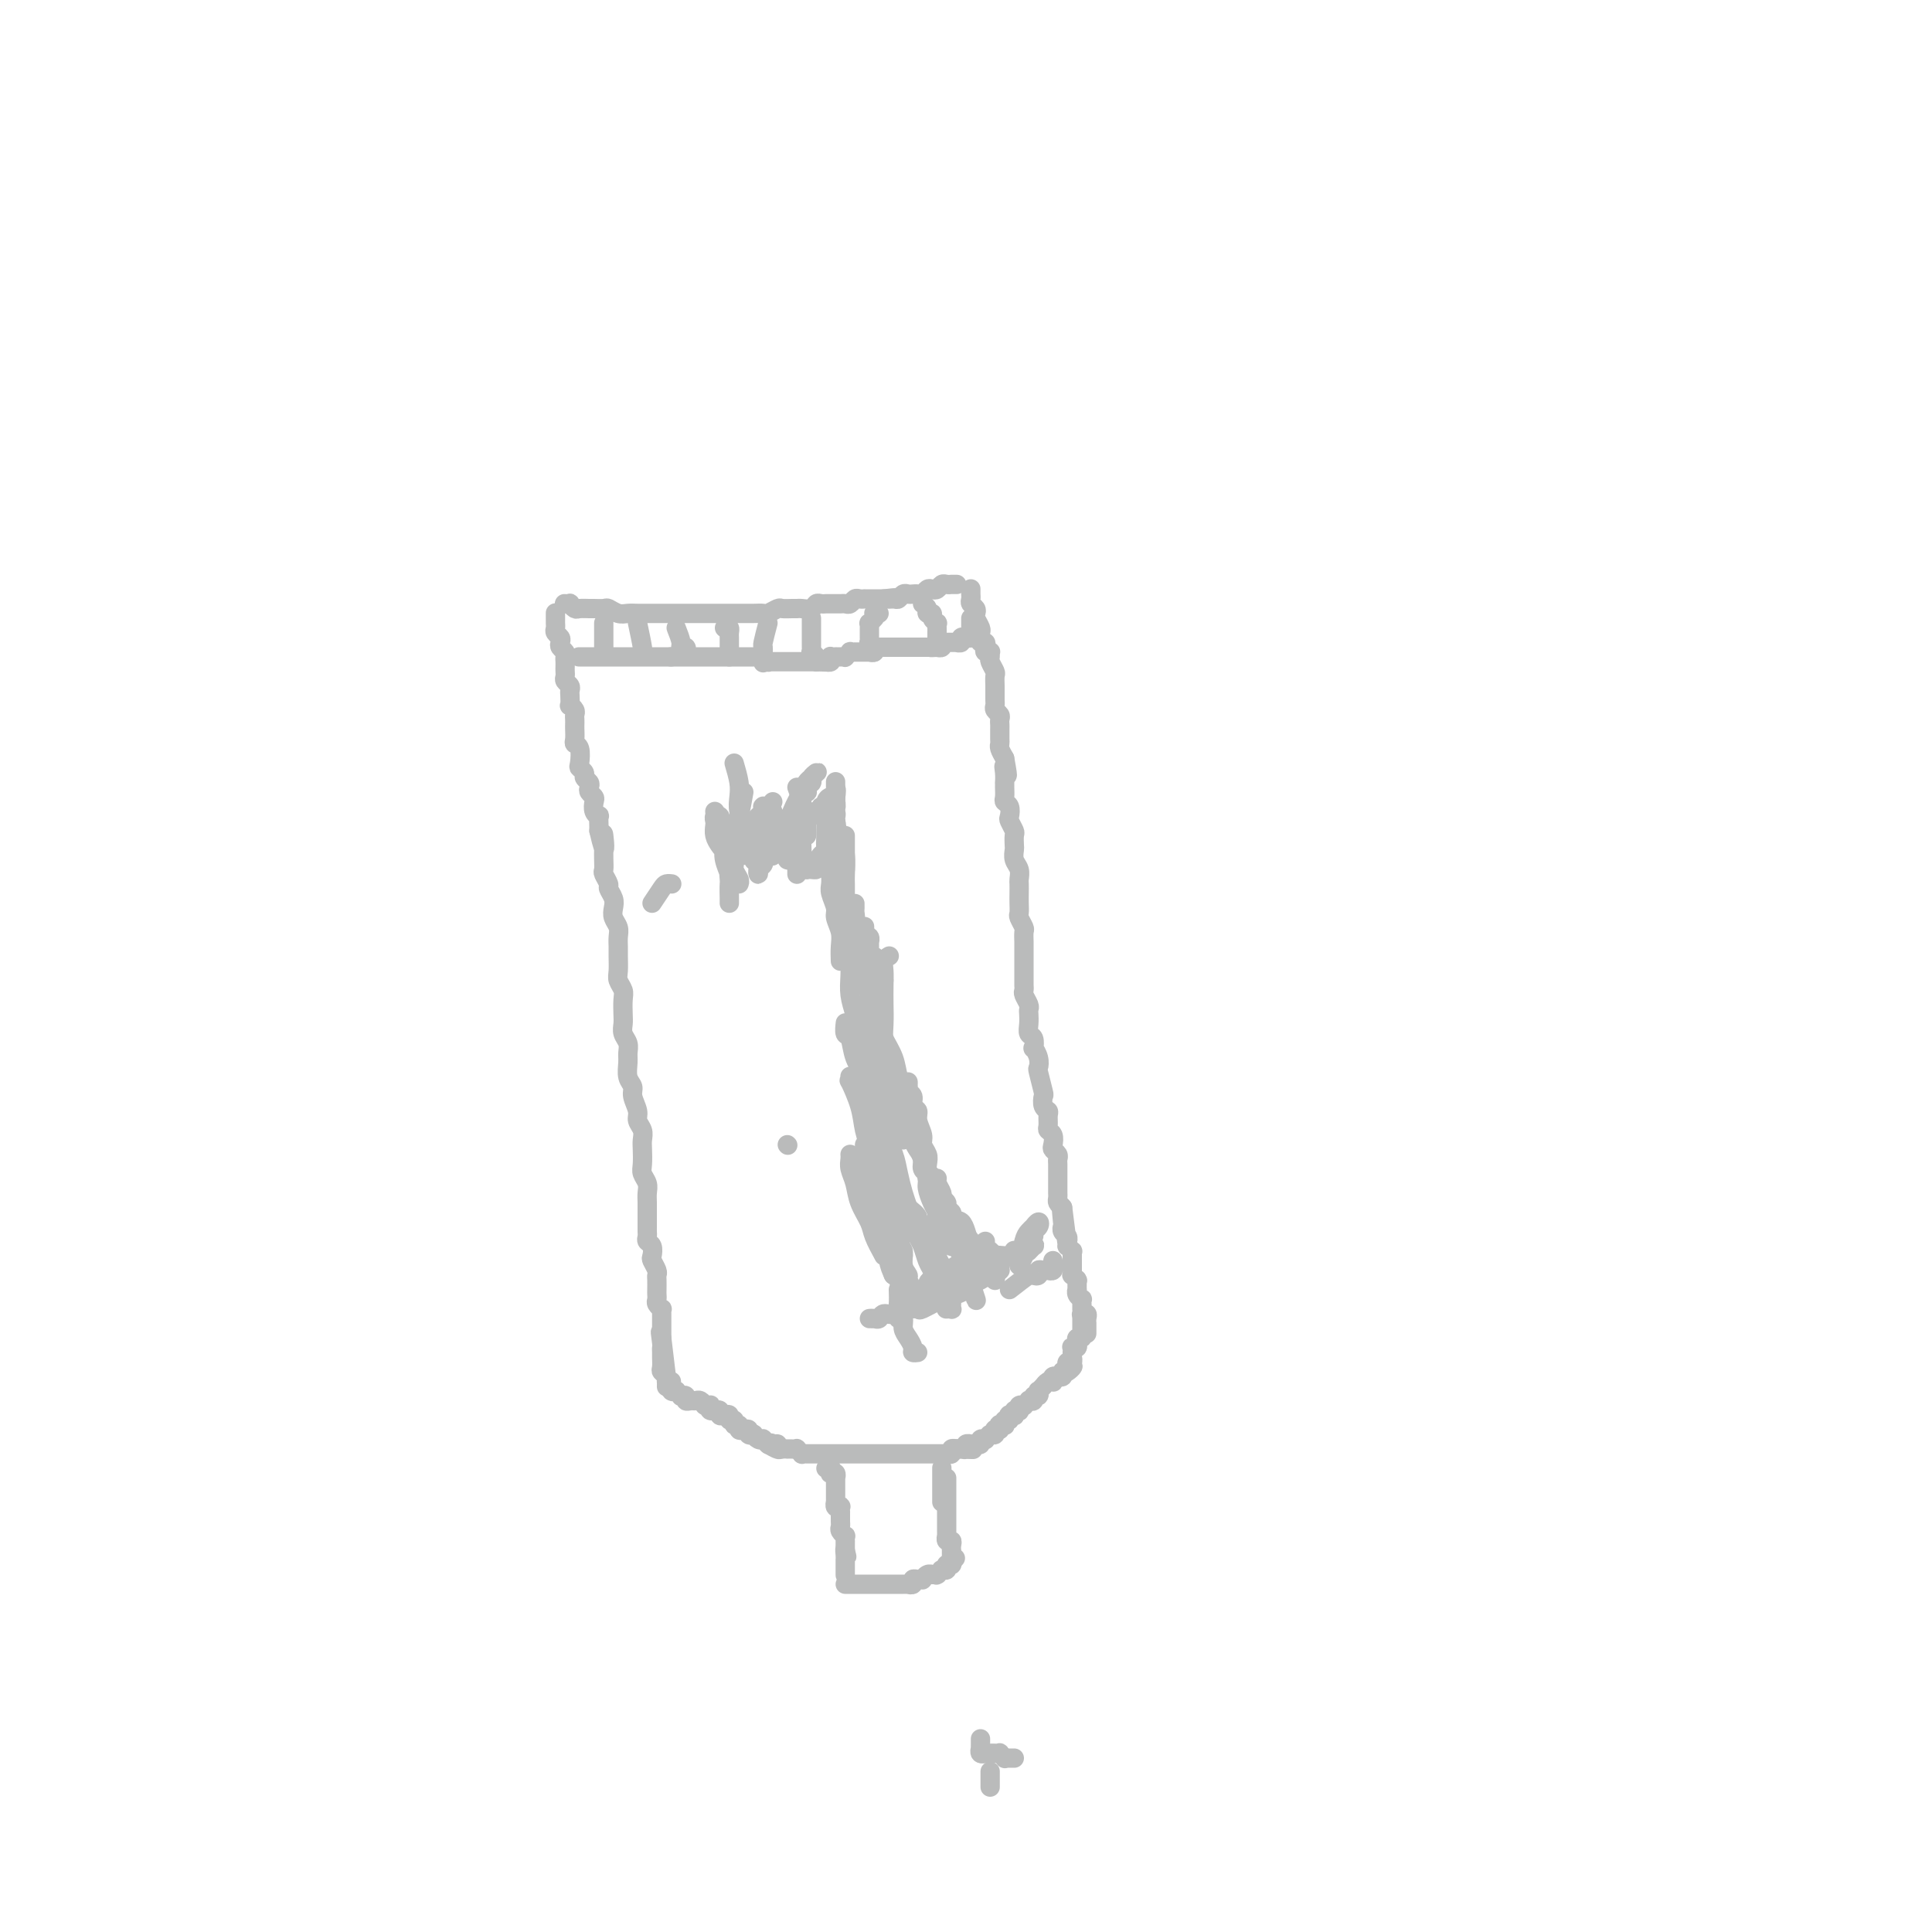 <svg viewBox='0 0 400 400' version='1.1' xmlns='http://www.w3.org/2000/svg' xmlns:xlink='http://www.w3.org/1999/xlink'><g fill='none' stroke='#BABBBB' stroke-width='4' stroke-linecap='round' stroke-linejoin='round'><path d='M117,125c-0.120,-0.008 -0.241,-0.016 0,0c0.241,0.016 0.842,0.057 1,0c0.158,-0.057 -0.128,-0.211 0,0c0.128,0.211 0.668,0.789 1,1c0.332,0.211 0.455,0.056 1,0c0.545,-0.056 1.511,-0.011 2,0c0.489,0.011 0.501,-0.011 1,0c0.499,0.011 1.485,0.056 2,0c0.515,-0.056 0.560,-0.211 1,0c0.440,0.211 1.273,0.789 2,1c0.727,0.211 1.346,0.057 2,0c0.654,-0.057 1.344,-0.015 2,0c0.656,0.015 1.278,0.004 2,0c0.722,-0.004 1.544,-0.001 2,0c0.456,0.001 0.545,0.000 1,0c0.455,-0.000 1.277,-0.000 2,0c0.723,0.000 1.347,0.000 2,0c0.653,-0.000 1.336,-0.000 2,0c0.664,0.000 1.308,0.000 2,0c0.692,-0.000 1.432,-0.000 2,0c0.568,0.000 0.963,0.001 2,0c1.037,-0.001 2.716,-0.004 4,0c1.284,0.004 2.174,0.015 3,0c0.826,-0.015 1.587,-0.057 2,0c0.413,0.057 0.478,0.211 1,0c0.522,-0.211 1.501,-0.789 2,-1c0.499,-0.211 0.519,-0.056 1,0c0.481,0.056 1.424,0.011 2,0c0.576,-0.011 0.784,0.011 1,0c0.216,-0.011 0.439,-0.056 1,0c0.561,0.056 1.459,0.211 2,0c0.541,-0.211 0.723,-0.789 1,-1c0.277,-0.211 0.648,-0.057 1,0c0.352,0.057 0.686,0.015 1,0c0.314,-0.015 0.609,-0.004 1,0c0.391,0.004 0.878,0.002 1,0c0.122,-0.002 -0.122,-0.004 0,0c0.122,0.004 0.610,0.015 1,0c0.390,-0.015 0.683,-0.057 1,0c0.317,0.057 0.658,0.211 1,0c0.342,-0.211 0.684,-0.789 1,-1c0.316,-0.211 0.606,-0.057 1,0c0.394,0.057 0.893,0.015 1,0c0.107,-0.015 -0.179,-0.004 0,0c0.179,0.004 0.821,0.001 1,0c0.179,-0.001 -0.107,-0.000 0,0c0.107,0.000 0.606,0.000 1,0c0.394,-0.000 0.684,-0.000 1,0c0.316,0.000 0.658,0.000 1,0'/><path d='M183,124c3.891,-0.460 1.620,-0.109 1,0c-0.620,0.109 0.411,-0.023 1,0c0.589,0.023 0.735,0.202 1,0c0.265,-0.202 0.648,-0.785 1,-1c0.352,-0.215 0.672,-0.061 1,0c0.328,0.061 0.665,0.030 1,0c0.335,-0.030 0.667,-0.060 1,0c0.333,0.060 0.667,0.208 1,0c0.333,-0.208 0.666,-0.774 1,-1c0.334,-0.226 0.668,-0.113 1,0c0.332,0.113 0.662,0.226 1,0c0.338,-0.226 0.683,-0.793 1,-1c0.317,-0.207 0.607,-0.056 1,0c0.393,0.056 0.891,0.015 1,0c0.109,-0.015 -0.171,-0.004 0,0c0.171,0.004 0.792,0.001 1,0c0.208,-0.001 0.003,-0.000 0,0c-0.003,0.000 0.195,0.000 0,0c-0.195,-0.000 -0.783,-0.000 -1,0c-0.217,0.000 -0.062,0.000 0,0c0.062,-0.000 0.031,-0.000 0,0'/><path d='M115,127c-0.001,-0.089 -0.001,-0.179 0,0c0.001,0.179 0.004,0.625 0,1c-0.004,0.375 -0.015,0.678 0,1c0.015,0.322 0.056,0.664 0,1c-0.056,0.336 -0.207,0.667 0,1c0.207,0.333 0.774,0.666 1,1c0.226,0.334 0.113,0.667 0,1c-0.113,0.333 -0.226,0.667 0,1c0.226,0.333 0.793,0.667 1,1c0.207,0.333 0.056,0.667 0,1c-0.056,0.333 -0.016,0.667 0,1c0.016,0.333 0.008,0.667 0,1c-0.008,0.333 -0.016,0.667 0,1c0.016,0.333 0.057,0.665 0,1c-0.057,0.335 -0.211,0.672 0,1c0.211,0.328 0.788,0.647 1,1c0.212,0.353 0.061,0.738 0,1c-0.061,0.262 -0.030,0.399 0,1c0.030,0.601 0.061,1.667 0,2c-0.061,0.333 -0.212,-0.065 0,0c0.212,0.065 0.789,0.594 1,1c0.211,0.406 0.057,0.690 0,1c-0.057,0.310 -0.016,0.647 0,1c0.016,0.353 0.008,0.722 0,1c-0.008,0.278 -0.016,0.463 0,1c0.016,0.537 0.056,1.425 0,2c-0.056,0.575 -0.207,0.837 0,1c0.207,0.163 0.772,0.229 1,1c0.228,0.771 0.117,2.248 0,3c-0.117,0.752 -0.241,0.779 0,1c0.241,0.221 0.848,0.637 1,1c0.152,0.363 -0.152,0.675 0,1c0.152,0.325 0.759,0.664 1,1c0.241,0.336 0.116,0.671 0,1c-0.116,0.329 -0.224,0.653 0,1c0.224,0.347 0.778,0.718 1,1c0.222,0.282 0.112,0.474 0,1c-0.112,0.526 -0.226,1.384 0,2c0.226,0.616 0.793,0.990 1,1c0.207,0.010 0.056,-0.343 0,0c-0.056,0.343 -0.016,1.384 0,2c0.016,0.616 0.008,0.808 0,1'/><path d='M124,172c1.619,7.076 1.166,2.267 1,1c-0.166,-1.267 -0.046,1.007 0,2c0.046,0.993 0.016,0.704 0,1c-0.016,0.296 -0.019,1.178 0,2c0.019,0.822 0.061,1.585 0,2c-0.061,0.415 -0.226,0.481 0,1c0.226,0.519 0.844,1.490 1,2c0.156,0.510 -0.151,0.559 0,1c0.151,0.441 0.758,1.273 1,2c0.242,0.727 0.117,1.350 0,2c-0.117,0.650 -0.228,1.328 0,2c0.228,0.672 0.793,1.339 1,2c0.207,0.661 0.054,1.318 0,2c-0.054,0.682 -0.011,1.390 0,2c0.011,0.610 -0.011,1.121 0,2c0.011,0.879 0.055,2.126 0,3c-0.055,0.874 -0.211,1.375 0,2c0.211,0.625 0.788,1.375 1,2c0.212,0.625 0.061,1.126 0,2c-0.061,0.874 -0.030,2.121 0,3c0.030,0.879 0.061,1.389 0,2c-0.061,0.611 -0.214,1.322 0,2c0.214,0.678 0.793,1.323 1,2c0.207,0.677 0.040,1.388 0,2c-0.040,0.612 0.046,1.126 0,2c-0.046,0.874 -0.224,2.107 0,3c0.224,0.893 0.848,1.447 1,2c0.152,0.553 -0.170,1.107 0,2c0.170,0.893 0.830,2.125 1,3c0.170,0.875 -0.150,1.393 0,2c0.150,0.607 0.771,1.303 1,2c0.229,0.697 0.065,1.394 0,2c-0.065,0.606 -0.032,1.121 0,2c0.032,0.879 0.061,2.122 0,3c-0.061,0.878 -0.212,1.391 0,2c0.212,0.609 0.789,1.314 1,2c0.211,0.686 0.057,1.353 0,2c-0.057,0.647 -0.015,1.272 0,2c0.015,0.728 0.004,1.557 0,2c-0.004,0.443 -0.002,0.500 0,1c0.002,0.500 0.004,1.442 0,2c-0.004,0.558 -0.015,0.731 0,1c0.015,0.269 0.056,0.634 0,1c-0.056,0.366 -0.207,0.732 0,1c0.207,0.268 0.774,0.439 1,1c0.226,0.561 0.113,1.511 0,2c-0.113,0.489 -0.226,0.516 0,1c0.226,0.484 0.793,1.425 1,2c0.207,0.575 0.056,0.784 0,1c-0.056,0.216 -0.016,0.439 0,1c0.016,0.561 0.008,1.461 0,2c-0.008,0.539 -0.016,0.718 0,1c0.016,0.282 0.057,0.668 0,1c-0.057,0.332 -0.211,0.611 0,1c0.211,0.389 0.789,0.888 1,1c0.211,0.112 0.057,-0.162 0,0c-0.057,0.162 -0.015,0.761 0,1c0.015,0.239 0.004,0.119 0,0c-0.004,-0.119 -0.001,-0.238 0,0c0.001,0.238 0.000,0.834 0,1c-0.000,0.166 -0.000,-0.096 0,0c0.000,0.096 0.000,0.551 0,1c-0.000,0.449 -0.000,0.891 0,1c0.000,0.109 0.000,-0.115 0,0c-0.000,0.115 -0.000,0.569 0,1c0.000,0.431 0.000,0.837 0,1c-0.000,0.163 -0.000,0.081 0,0'/><path d='M137,277c2.011,16.483 0.539,5.189 0,1c-0.539,-4.189 -0.144,-1.273 0,0c0.144,1.273 0.038,0.905 0,1c-0.038,0.095 -0.006,0.655 0,1c0.006,0.345 -0.012,0.475 0,1c0.012,0.525 0.056,1.446 0,2c-0.056,0.554 -0.211,0.741 0,1c0.211,0.259 0.789,0.591 1,1c0.211,0.409 0.057,0.894 0,1c-0.057,0.106 -0.015,-0.167 0,0c0.015,0.167 0.004,0.776 0,1c-0.004,0.224 -0.001,0.064 0,0c0.001,-0.064 0.001,-0.032 0,0'/><path d='M201,122c-0.001,0.024 -0.001,0.048 0,0c0.001,-0.048 0.004,-0.168 0,0c-0.004,0.168 -0.015,0.623 0,1c0.015,0.377 0.056,0.677 0,1c-0.056,0.323 -0.207,0.668 0,1c0.207,0.332 0.773,0.652 1,1c0.227,0.348 0.114,0.723 0,1c-0.114,0.277 -0.228,0.456 0,1c0.228,0.544 0.797,1.451 1,2c0.203,0.549 0.041,0.738 0,1c-0.041,0.262 0.041,0.596 0,1c-0.041,0.404 -0.203,0.879 0,1c0.203,0.121 0.772,-0.112 1,0c0.228,0.112 0.114,0.569 0,1c-0.114,0.431 -0.228,0.835 0,1c0.228,0.165 0.797,0.090 1,0c0.203,-0.090 0.040,-0.194 0,0c-0.040,0.194 0.042,0.686 0,1c-0.042,0.314 -0.207,0.451 0,1c0.207,0.549 0.788,1.509 1,2c0.212,0.491 0.057,0.513 0,1c-0.057,0.487 -0.015,1.440 0,2c0.015,0.560 0.003,0.727 0,1c-0.003,0.273 0.003,0.650 0,1c-0.003,0.350 -0.015,0.671 0,1c0.015,0.329 0.057,0.666 0,1c-0.057,0.334 -0.211,0.666 0,1c0.211,0.334 0.789,0.671 1,1c0.211,0.329 0.057,0.652 0,1c-0.057,0.348 -0.016,0.722 0,1c0.016,0.278 0.007,0.458 0,1c-0.007,0.542 -0.012,1.444 0,2c0.012,0.556 0.042,0.765 0,1c-0.042,0.235 -0.155,0.496 0,1c0.155,0.504 0.577,1.252 1,2'/><path d='M208,157c1.083,5.840 0.290,2.940 0,2c-0.290,-0.940 -0.077,0.080 0,1c0.077,0.920 0.020,1.738 0,2c-0.020,0.262 -0.002,-0.033 0,0c0.002,0.033 -0.013,0.394 0,1c0.013,0.606 0.055,1.457 0,2c-0.055,0.543 -0.207,0.780 0,1c0.207,0.220 0.773,0.425 1,1c0.227,0.575 0.113,1.520 0,2c-0.113,0.480 -0.226,0.495 0,1c0.226,0.505 0.792,1.500 1,2c0.208,0.500 0.060,0.504 0,1c-0.060,0.496 -0.030,1.485 0,2c0.030,0.515 0.061,0.557 0,1c-0.061,0.443 -0.212,1.288 0,2c0.212,0.712 0.789,1.293 1,2c0.211,0.707 0.057,1.541 0,2c-0.057,0.459 -0.016,0.541 0,1c0.016,0.459 0.008,1.293 0,2c-0.008,0.707 -0.016,1.288 0,2c0.016,0.712 0.057,1.557 0,2c-0.057,0.443 -0.211,0.485 0,1c0.211,0.515 0.789,1.503 1,2c0.211,0.497 0.057,0.504 0,1c-0.057,0.496 -0.015,1.480 0,2c0.015,0.520 0.004,0.577 0,1c-0.004,0.423 -0.001,1.212 0,2c0.001,0.788 0.001,1.573 0,2c-0.001,0.427 -0.001,0.495 0,1c0.001,0.505 0.004,1.449 0,2c-0.004,0.551 -0.015,0.711 0,1c0.015,0.289 0.057,0.707 0,1c-0.057,0.293 -0.211,0.462 0,1c0.211,0.538 0.788,1.443 1,2c0.212,0.557 0.061,0.764 0,1c-0.061,0.236 -0.030,0.502 0,1c0.030,0.498 0.060,1.228 0,2c-0.060,0.772 -0.208,1.585 0,2c0.208,0.415 0.774,0.430 1,1c0.226,0.570 0.112,1.694 0,2c-0.112,0.306 -0.222,-0.205 0,0c0.222,0.205 0.778,1.125 1,2c0.222,0.875 0.111,1.705 0,2c-0.111,0.295 -0.222,0.054 0,1c0.222,0.946 0.777,3.079 1,4c0.223,0.921 0.112,0.632 0,1c-0.112,0.368 -0.227,1.394 0,2c0.227,0.606 0.797,0.791 1,1c0.203,0.209 0.041,0.441 0,1c-0.041,0.559 0.041,1.445 0,2c-0.041,0.555 -0.203,0.779 0,1c0.203,0.221 0.772,0.441 1,1c0.228,0.559 0.114,1.458 0,2c-0.114,0.542 -0.227,0.726 0,1c0.227,0.274 0.793,0.638 1,1c0.207,0.362 0.056,0.723 0,1c-0.056,0.277 -0.015,0.469 0,1c0.015,0.531 0.004,1.399 0,2c-0.004,0.601 -0.001,0.935 0,1c0.001,0.065 0.000,-0.137 0,0c-0.000,0.137 -0.001,0.614 0,1c0.001,0.386 0.003,0.681 0,1c-0.003,0.319 -0.011,0.663 0,1c0.011,0.337 0.041,0.668 0,1c-0.041,0.332 -0.155,0.666 0,1c0.155,0.334 0.577,0.667 1,1'/><path d='M220,250c1.858,14.505 0.502,4.268 0,1c-0.502,-3.268 -0.148,0.435 0,2c0.148,1.565 0.092,0.993 0,1c-0.092,0.007 -0.221,0.594 0,1c0.221,0.406 0.790,0.629 1,1c0.210,0.371 0.060,0.888 0,1c-0.060,0.112 -0.030,-0.181 0,0c0.030,0.181 0.061,0.836 0,1c-0.061,0.164 -0.212,-0.162 0,0c0.212,0.162 0.789,0.813 1,1c0.211,0.187 0.057,-0.089 0,0c-0.057,0.089 -0.015,0.545 0,1c0.015,0.455 0.004,0.911 0,1c-0.004,0.089 -0.001,-0.187 0,0c0.001,0.187 0.001,0.839 0,1c-0.001,0.161 -0.001,-0.168 0,0c0.001,0.168 0.004,0.833 0,1c-0.004,0.167 -0.015,-0.165 0,0c0.015,0.165 0.057,0.828 0,1c-0.057,0.172 -0.211,-0.146 0,0c0.211,0.146 0.789,0.757 1,1c0.211,0.243 0.057,0.116 0,0c-0.057,-0.116 -0.015,-0.223 0,0c0.015,0.223 0.004,0.777 0,1c-0.004,0.223 -0.002,0.115 0,0c0.002,-0.115 0.004,-0.237 0,0c-0.004,0.237 -0.015,0.833 0,1c0.015,0.167 0.057,-0.095 0,0c-0.057,0.095 -0.211,0.546 0,1c0.211,0.454 0.789,0.910 1,1c0.211,0.090 0.057,-0.187 0,0c-0.057,0.187 -0.015,0.838 0,1c0.015,0.162 0.003,-0.167 0,0c-0.003,0.167 0.003,0.829 0,1c-0.003,0.171 -0.015,-0.148 0,0c0.015,0.148 0.057,0.762 0,1c-0.057,0.238 -0.211,0.101 0,0c0.211,-0.101 0.789,-0.167 1,0c0.211,0.167 0.057,0.565 0,1c-0.057,0.435 -0.015,0.905 0,1c0.015,0.095 0.004,-0.185 0,0c-0.004,0.185 -0.001,0.834 0,1c0.001,0.166 0.000,-0.152 0,0c-0.000,0.152 -0.000,0.773 0,1c0.000,0.227 0.000,0.061 0,0c-0.000,-0.061 -0.000,-0.017 0,0c0.000,0.017 0.000,0.009 0,0'/><path d='M139,286c-0.009,0.452 -0.018,0.905 0,1c0.018,0.095 0.061,-0.167 0,0c-0.061,0.167 -0.228,0.763 0,1c0.228,0.237 0.850,0.115 1,0c0.150,-0.115 -0.171,-0.223 0,0c0.171,0.223 0.833,0.778 1,1c0.167,0.222 -0.163,0.112 0,0c0.163,-0.112 0.817,-0.227 1,0c0.183,0.227 -0.105,0.797 0,1c0.105,0.203 0.603,0.040 1,0c0.397,-0.040 0.694,0.042 1,0c0.306,-0.042 0.622,-0.207 1,0c0.378,0.207 0.820,0.787 1,1c0.180,0.213 0.100,0.061 0,0c-0.100,-0.061 -0.219,-0.030 0,0c0.219,0.030 0.776,0.061 1,0c0.224,-0.061 0.117,-0.213 0,0c-0.117,0.213 -0.242,0.793 0,1c0.242,0.207 0.852,0.042 1,0c0.148,-0.042 -0.167,0.040 0,0c0.167,-0.040 0.814,-0.203 1,0c0.186,0.203 -0.090,0.771 0,1c0.090,0.229 0.545,0.118 1,0c0.455,-0.118 0.911,-0.243 1,0c0.089,0.243 -0.187,0.853 0,1c0.187,0.147 0.837,-0.171 1,0c0.163,0.171 -0.163,0.829 0,1c0.163,0.171 0.813,-0.147 1,0c0.187,0.147 -0.090,0.758 0,1c0.090,0.242 0.545,0.117 1,0c0.455,-0.117 0.909,-0.224 1,0c0.091,0.224 -0.182,0.778 0,1c0.182,0.222 0.818,0.111 1,0c0.182,-0.111 -0.091,-0.222 0,0c0.091,0.222 0.547,0.778 1,1c0.453,0.222 0.905,0.111 1,0c0.095,-0.111 -0.167,-0.222 0,0c0.167,0.222 0.762,0.778 1,1c0.238,0.222 0.119,0.111 0,0'/><path d='M159,299c3.338,2.007 1.682,0.524 1,0c-0.682,-0.524 -0.389,-0.088 0,0c0.389,0.088 0.874,-0.173 1,0c0.126,0.173 -0.107,0.778 0,1c0.107,0.222 0.555,0.060 1,0c0.445,-0.060 0.889,-0.017 1,0c0.111,0.017 -0.110,0.008 0,0c0.110,-0.008 0.550,-0.016 1,0c0.450,0.016 0.908,0.057 1,0c0.092,-0.057 -0.183,-0.211 0,0c0.183,0.211 0.824,0.789 1,1c0.176,0.211 -0.111,0.057 0,0c0.111,-0.057 0.621,-0.015 1,0c0.379,0.015 0.626,0.004 1,0c0.374,-0.004 0.874,-0.001 1,0c0.126,0.001 -0.121,0.000 0,0c0.121,-0.000 0.610,-0.000 1,0c0.390,0.000 0.682,0.000 1,0c0.318,-0.000 0.663,-0.000 1,0c0.337,0.000 0.668,0.000 1,0c0.332,-0.000 0.666,-0.000 1,0c0.334,0.000 0.668,0.000 1,0c0.332,-0.000 0.662,-0.000 1,0c0.338,0.000 0.683,0.000 1,0c0.317,-0.000 0.606,-0.000 1,0c0.394,0.000 0.894,0.000 1,0c0.106,-0.000 -0.183,-0.000 0,0c0.183,0.000 0.836,0.000 1,0c0.164,-0.000 -0.162,-0.000 0,0c0.162,0.000 0.813,0.000 1,0c0.187,-0.000 -0.090,-0.000 0,0c0.090,0.000 0.545,0.000 1,0c0.455,-0.000 0.909,-0.000 1,0c0.091,0.000 -0.182,0.000 0,0c0.182,0.000 0.818,0.000 1,0c0.182,0.000 -0.091,0.000 0,0c0.091,0.000 0.547,0.000 1,0c0.453,0.000 0.905,0.000 1,0c0.095,0.000 -0.167,0.000 0,0c0.167,-0.000 0.762,-0.000 1,0c0.238,0.000 0.119,0.000 0,0c-0.119,-0.000 -0.238,-0.000 0,0c0.238,0.000 0.833,0.000 1,0c0.167,-0.000 -0.095,-0.000 0,0c0.095,0.000 0.546,0.000 1,0c0.454,-0.000 0.910,-0.000 1,0c0.090,0.000 -0.187,0.000 0,0c0.187,-0.000 0.839,-0.000 1,0c0.161,0.000 -0.168,0.000 0,0c0.168,-0.000 0.833,-0.000 1,0c0.167,0.000 -0.165,0.000 0,0c0.165,-0.000 0.828,-0.000 1,0c0.172,0.000 -0.146,0.000 0,0c0.146,-0.000 0.756,-0.000 1,0c0.244,0.000 0.122,0.000 0,0c-0.122,-0.000 -0.244,-0.000 0,0c0.244,0.000 0.854,0.001 1,0c0.146,-0.001 -0.172,-0.004 0,0c0.172,0.004 0.834,0.015 1,0c0.166,-0.015 -0.166,-0.057 0,0c0.166,0.057 0.828,0.211 1,0c0.172,-0.211 -0.146,-0.788 0,-1c0.146,-0.212 0.756,-0.061 1,0c0.244,0.061 0.122,0.030 0,0'/><path d='M198,300c6.277,0.159 2.471,0.057 1,0c-1.471,-0.057 -0.605,-0.068 0,0c0.605,0.068 0.949,0.214 1,0c0.051,-0.214 -0.193,-0.788 0,-1c0.193,-0.212 0.821,-0.060 1,0c0.179,0.060 -0.092,0.030 0,0c0.092,-0.030 0.545,-0.060 1,0c0.455,0.060 0.910,0.208 1,0c0.090,-0.208 -0.186,-0.774 0,-1c0.186,-0.226 0.833,-0.113 1,0c0.167,0.113 -0.148,0.228 0,0c0.148,-0.228 0.757,-0.797 1,-1c0.243,-0.203 0.118,-0.040 0,0c-0.118,0.040 -0.229,-0.042 0,0c0.229,0.042 0.797,0.208 1,0c0.203,-0.208 0.041,-0.792 0,-1c-0.041,-0.208 0.041,-0.042 0,0c-0.041,0.042 -0.203,-0.042 0,0c0.203,0.042 0.773,0.208 1,0c0.227,-0.208 0.112,-0.792 0,-1c-0.112,-0.208 -0.223,-0.041 0,0c0.223,0.041 0.778,-0.045 1,0c0.222,0.045 0.111,0.222 0,0c-0.111,-0.222 -0.222,-0.844 0,-1c0.222,-0.156 0.778,0.155 1,0c0.222,-0.155 0.111,-0.777 0,-1c-0.111,-0.223 -0.222,-0.046 0,0c0.222,0.046 0.778,-0.039 1,0c0.222,0.039 0.111,0.203 0,0c-0.111,-0.203 -0.222,-0.773 0,-1c0.222,-0.227 0.776,-0.112 1,0c0.224,0.112 0.117,0.223 0,0c-0.117,-0.223 -0.243,-0.778 0,-1c0.243,-0.222 0.854,-0.111 1,0c0.146,0.111 -0.172,0.222 0,0c0.172,-0.222 0.834,-0.776 1,-1c0.166,-0.224 -0.166,-0.117 0,0c0.166,0.117 0.828,0.243 1,0c0.172,-0.243 -0.146,-0.854 0,-1c0.146,-0.146 0.756,0.172 1,0c0.244,-0.172 0.121,-0.834 0,-1c-0.121,-0.166 -0.239,0.166 0,0c0.239,-0.166 0.835,-0.828 1,-1c0.165,-0.172 -0.100,0.146 0,0c0.100,-0.146 0.567,-0.757 1,-1c0.433,-0.243 0.833,-0.118 1,0c0.167,0.118 0.101,0.229 0,0c-0.101,-0.229 -0.237,-0.797 0,-1c0.237,-0.203 0.848,-0.040 1,0c0.152,0.040 -0.155,-0.042 0,0c0.155,0.042 0.774,0.207 1,0c0.226,-0.207 0.061,-0.787 0,-1c-0.061,-0.213 -0.017,-0.061 0,0c0.017,0.061 0.009,0.030 0,0'/><path d='M220,284c3.631,-2.410 1.709,-0.434 1,0c-0.709,0.434 -0.204,-0.672 0,-1c0.204,-0.328 0.107,0.124 0,0c-0.107,-0.124 -0.225,-0.822 0,-1c0.225,-0.178 0.792,0.163 1,0c0.208,-0.163 0.056,-0.832 0,-1c-0.056,-0.168 -0.016,0.165 0,0c0.016,-0.165 0.008,-0.828 0,-1c-0.008,-0.172 -0.016,0.146 0,0c0.016,-0.146 0.057,-0.757 0,-1c-0.057,-0.243 -0.211,-0.116 0,0c0.211,0.116 0.788,0.223 1,0c0.212,-0.223 0.061,-0.777 0,-1c-0.061,-0.223 -0.030,-0.116 0,0c0.030,0.116 0.061,0.242 0,0c-0.061,-0.242 -0.212,-0.853 0,-1c0.212,-0.147 0.789,0.168 1,0c0.211,-0.168 0.057,-0.819 0,-1c-0.057,-0.181 -0.015,0.109 0,0c0.015,-0.109 0.004,-0.618 0,-1c-0.004,-0.382 -0.001,-0.639 0,-1c0.001,-0.361 0.000,-0.828 0,-1c-0.000,-0.172 -0.000,-0.049 0,0c0.000,0.049 0.000,0.025 0,0'/><path d='M120,136c-0.122,0.000 -0.244,0.000 0,0c0.244,0.000 0.854,0.000 1,0c0.146,0.000 -0.172,-0.000 0,0c0.172,0.000 0.835,0.000 1,0c0.165,0.000 -0.167,0.000 0,0c0.167,0.000 0.833,0.000 1,0c0.167,0.000 -0.165,0.000 0,0c0.165,0.000 0.828,0.000 1,0c0.172,0.000 -0.146,0.000 0,0c0.146,0.000 0.756,0.000 1,0c0.244,0.000 0.122,0.000 0,0c-0.122,-0.000 -0.244,0.000 0,0c0.244,0.000 0.853,0.000 1,0c0.147,0.000 -0.167,0.000 0,0c0.167,0.000 0.814,0.000 1,0c0.186,0.000 -0.090,-0.000 0,0c0.090,0.000 0.545,0.000 1,0c0.455,0.000 0.911,-0.000 1,0c0.089,0.000 -0.187,0.000 0,0c0.187,0.000 0.838,-0.000 1,0c0.162,0.000 -0.167,0.000 0,0c0.167,0.000 0.828,-0.000 1,0c0.172,0.000 -0.146,0.000 0,0c0.146,0.000 0.756,-0.000 1,0c0.244,0.000 0.122,0.000 0,0c-0.122,0.000 -0.244,-0.000 0,0c0.244,0.000 0.853,0.000 1,0c0.147,0.000 -0.168,-0.000 0,0c0.168,0.000 0.820,0.000 1,0c0.180,0.000 -0.110,-0.000 0,0c0.110,0.000 0.621,0.000 1,0c0.379,0.000 0.627,-0.000 1,0c0.373,0.000 0.871,0.000 1,0c0.129,0.000 -0.110,-0.000 0,0c0.110,0.000 0.568,0.000 1,0c0.432,0.000 0.838,0.000 1,0c0.162,0.000 0.081,0.000 0,0'/><path d='M139,136c2.875,0.000 0.564,0.000 0,0c-0.564,0.000 0.619,-0.000 1,0c0.381,0.000 -0.039,0.000 0,0c0.039,0.000 0.536,0.000 1,0c0.464,0.000 0.894,0.000 1,0c0.106,0.000 -0.113,0.000 0,0c0.113,0.000 0.556,0.000 1,0c0.444,0.000 0.888,0.000 1,0c0.112,0.000 -0.110,-0.000 0,0c0.110,0.000 0.551,0.000 1,0c0.449,-0.000 0.908,-0.000 1,0c0.092,0.000 -0.181,0.000 0,0c0.181,-0.000 0.817,-0.000 1,0c0.183,0.000 -0.088,0.000 0,0c0.088,-0.000 0.535,-0.000 1,0c0.465,0.000 0.947,0.000 1,0c0.053,-0.000 -0.322,-0.000 0,0c0.322,0.000 1.340,0.000 2,0c0.660,-0.000 0.960,-0.000 1,0c0.040,0.000 -0.181,0.000 0,0c0.181,-0.000 0.765,-0.000 1,0c0.235,0.000 0.119,0.000 0,0c-0.119,-0.000 -0.243,-0.000 0,0c0.243,0.000 0.854,0.000 1,0c0.146,-0.000 -0.172,-0.000 0,0c0.172,0.000 0.835,0.000 1,0c0.165,-0.000 -0.167,-0.000 0,0c0.167,0.000 0.833,0.000 1,0c0.167,-0.000 -0.167,-0.001 0,0c0.167,0.001 0.833,0.004 1,0c0.167,-0.004 -0.165,-0.015 0,0c0.165,0.015 0.828,0.057 1,0c0.172,-0.057 -0.146,-0.211 0,0c0.146,0.211 0.756,0.789 1,1c0.244,0.211 0.122,0.057 0,0c-0.122,-0.057 -0.244,-0.015 0,0c0.244,0.015 0.854,0.004 1,0c0.146,-0.004 -0.172,-0.001 0,0c0.172,0.001 0.835,0.000 1,0c0.165,-0.000 -0.167,-0.000 0,0c0.167,0.000 0.833,0.000 1,0c0.167,-0.000 -0.166,-0.000 0,0c0.166,0.000 0.832,0.000 1,0c0.168,-0.000 -0.162,-0.000 0,0c0.162,0.000 0.814,0.000 1,0c0.186,-0.000 -0.095,-0.000 0,0c0.095,0.000 0.565,0.000 1,0c0.435,-0.000 0.833,-0.000 1,0c0.167,0.000 0.101,0.000 0,0c-0.101,-0.000 -0.238,-0.000 0,0c0.238,0.000 0.852,0.000 1,0c0.148,-0.000 -0.170,-0.000 0,0c0.170,0.000 0.829,0.000 1,0c0.171,-0.000 -0.146,-0.000 0,0c0.146,0.000 0.756,0.000 1,0c0.244,-0.000 0.122,-0.000 0,0'/><path d='M169,137c4.885,0.155 2.097,0.043 1,0c-1.097,-0.043 -0.504,-0.015 0,0c0.504,0.015 0.919,0.018 1,0c0.081,-0.018 -0.171,-0.057 0,0c0.171,0.057 0.764,0.212 1,0c0.236,-0.212 0.116,-0.789 0,-1c-0.116,-0.211 -0.228,-0.057 0,0c0.228,0.057 0.796,0.015 1,0c0.204,-0.015 0.045,-0.004 0,0c-0.045,0.004 0.025,0.002 0,0c-0.025,-0.002 -0.146,-0.004 0,0c0.146,0.004 0.560,0.015 1,0c0.440,-0.015 0.907,-0.057 1,0c0.093,0.057 -0.186,0.211 0,0c0.186,-0.211 0.839,-0.789 1,-1c0.161,-0.211 -0.168,-0.057 0,0c0.168,0.057 0.834,0.015 1,0c0.166,-0.015 -0.167,-0.004 0,0c0.167,0.004 0.833,0.001 1,0c0.167,-0.001 -0.165,-0.000 0,0c0.165,0.000 0.828,-0.000 1,0c0.172,0.000 -0.146,0.001 0,0c0.146,-0.001 0.757,-0.004 1,0c0.243,0.004 0.116,0.015 0,0c-0.116,-0.015 -0.223,-0.057 0,0c0.223,0.057 0.777,0.211 1,0c0.223,-0.211 0.116,-0.789 0,-1c-0.116,-0.211 -0.243,-0.057 0,0c0.243,0.057 0.854,0.015 1,0c0.146,-0.015 -0.172,-0.004 0,0c0.172,0.004 0.835,0.001 1,0c0.165,-0.001 -0.167,-0.000 0,0c0.167,0.000 0.833,0.000 1,0c0.167,-0.000 -0.167,-0.000 0,0c0.167,0.000 0.833,0.000 1,0c0.167,-0.000 -0.165,-0.000 0,0c0.165,0.000 0.828,0.000 1,0c0.172,-0.000 -0.146,-0.000 0,0c0.146,0.000 0.756,0.000 1,0c0.244,-0.000 0.122,-0.000 0,0c-0.122,0.000 -0.244,0.000 0,0c0.244,-0.000 0.854,-0.000 1,0c0.146,0.000 -0.172,0.000 0,0c0.172,-0.000 0.835,-0.000 1,0c0.165,0.000 -0.167,0.000 0,0c0.167,-0.000 0.833,-0.000 1,0c0.167,0.000 -0.166,0.000 0,0c0.166,-0.000 0.832,-0.000 1,0c0.168,0.000 -0.161,0.000 0,0c0.161,-0.000 0.813,-0.000 1,0c0.187,0.000 -0.089,0.000 0,0c0.089,0.000 0.545,0.000 1,0'/><path d='M193,134c3.653,-0.464 0.786,-0.123 0,0c-0.786,0.123 0.508,0.029 1,0c0.492,-0.029 0.183,0.006 0,0c-0.183,-0.006 -0.241,-0.054 0,0c0.241,0.054 0.782,0.211 1,0c0.218,-0.211 0.115,-0.789 0,-1c-0.115,-0.211 -0.241,-0.057 0,0c0.241,0.057 0.848,0.015 1,0c0.152,-0.015 -0.151,-0.004 0,0c0.151,0.004 0.757,0.001 1,0c0.243,-0.001 0.122,0.001 0,0c-0.122,-0.001 -0.244,-0.004 0,0c0.244,0.004 0.854,0.015 1,0c0.146,-0.015 -0.171,-0.057 0,0c0.171,0.057 0.829,0.211 1,0c0.171,-0.211 -0.147,-0.788 0,-1c0.147,-0.212 0.757,-0.061 1,0c0.243,0.061 0.118,0.032 0,0c-0.118,-0.032 -0.228,-0.065 0,0c0.228,0.065 0.793,0.229 1,0c0.207,-0.229 0.055,-0.850 0,-1c-0.055,-0.150 -0.015,0.171 0,0c0.015,-0.171 0.004,-0.834 0,-1c-0.004,-0.166 -0.001,0.165 0,0c0.001,-0.165 0.000,-0.828 0,-1c-0.000,-0.172 -0.000,0.146 0,0c0.000,-0.146 0.000,-0.756 0,-1c-0.000,-0.244 -0.000,-0.122 0,0'/><path d='M191,125c0.455,0.304 0.910,0.607 1,1c0.090,0.393 -0.186,0.875 0,1c0.186,0.125 0.835,-0.107 1,0c0.165,0.107 -0.152,0.554 0,1c0.152,0.446 0.773,0.893 1,1c0.227,0.107 0.061,-0.125 0,0c-0.061,0.125 -0.016,0.608 0,1c0.016,0.392 0.004,0.693 0,1c-0.004,0.307 -0.001,0.621 0,1c0.001,0.379 0.000,0.823 0,1c-0.000,0.177 -0.000,0.089 0,0'/><path d='M182,127c-0.422,0.030 -0.844,0.059 -1,0c-0.156,-0.059 -0.046,-0.208 0,0c0.046,0.208 0.026,0.773 0,1c-0.026,0.227 -0.060,0.116 0,0c0.060,-0.116 0.212,-0.239 0,0c-0.212,0.239 -0.789,0.839 -1,1c-0.211,0.161 -0.057,-0.115 0,0c0.057,0.115 0.015,0.623 0,1c-0.015,0.377 -0.005,0.622 0,1c0.005,0.378 0.005,0.889 0,1c-0.005,0.111 -0.015,-0.177 0,0c0.015,0.177 0.057,0.818 0,1c-0.057,0.182 -0.211,-0.096 0,0c0.211,0.096 0.788,0.564 1,1c0.212,0.436 0.061,0.839 0,1c-0.061,0.161 -0.030,0.081 0,0'/><path d='M168,128c0.000,0.449 0.000,0.898 0,1c-0.000,0.102 -0.000,-0.142 0,0c0.000,0.142 0.000,0.669 0,1c-0.000,0.331 -0.001,0.466 0,1c0.001,0.534 0.004,1.466 0,2c-0.004,0.534 -0.015,0.669 0,1c0.015,0.331 0.057,0.859 0,1c-0.057,0.141 -0.211,-0.106 0,0c0.211,0.106 0.789,0.564 1,1c0.211,0.436 0.057,0.848 0,1c-0.057,0.152 -0.016,0.043 0,0c0.016,-0.043 0.008,-0.022 0,0'/><path d='M159,129c-0.423,1.612 -0.845,3.224 -1,4c-0.155,0.776 -0.041,0.716 0,1c0.041,0.284 0.011,0.913 0,1c-0.011,0.087 -0.003,-0.368 0,0c0.003,0.368 0.001,1.561 0,2c-0.001,0.439 -0.000,0.126 0,0c0.000,-0.126 0.000,-0.063 0,0'/><path d='M150,130c0.423,-0.089 0.845,-0.179 1,0c0.155,0.179 0.041,0.626 0,1c-0.041,0.374 -0.011,0.673 0,1c0.011,0.327 0.003,0.680 0,1c-0.003,0.320 -0.001,0.608 0,1c0.001,0.392 0.000,0.889 0,1c-0.000,0.111 -0.000,-0.162 0,0c0.000,0.162 0.000,0.761 0,1c-0.000,0.239 -0.000,0.120 0,0'/><path d='M140,130c0.453,1.147 0.906,2.293 1,3c0.094,0.707 -0.171,0.974 0,1c0.171,0.026 0.778,-0.189 1,0c0.222,0.189 0.060,0.783 0,1c-0.060,0.217 -0.016,0.059 0,0c0.016,-0.059 0.005,-0.017 0,0c-0.005,0.017 -0.002,0.008 0,0'/><path d='M132,129c0.423,2.000 0.845,4.000 1,5c0.155,1.000 0.041,1.000 0,1c-0.041,0.000 -0.011,0.000 0,0c0.011,0.000 0.003,0.000 0,0c-0.003,0.000 -0.002,0.000 0,0'/><path d='M125,129c0.000,1.187 0.000,2.374 0,3c0.000,0.626 -0.000,0.690 0,1c0.000,0.310 0.000,0.867 0,1c-0.000,0.133 -0.000,-0.156 0,0c0.000,0.156 0.000,0.759 0,1c0.000,0.241 0.000,0.121 0,0'/><path d='M171,304c0.425,0.030 0.850,0.060 1,0c0.150,-0.060 0.026,-0.208 0,0c-0.026,0.208 0.046,0.774 0,1c-0.046,0.226 -0.208,0.112 0,0c0.208,-0.112 0.788,-0.223 1,0c0.212,0.223 0.057,0.781 0,1c-0.057,0.219 -0.015,0.100 0,0c0.015,-0.100 0.004,-0.180 0,0c-0.004,0.180 -0.001,0.622 0,1c0.001,0.378 0.000,0.694 0,1c-0.000,0.306 0.000,0.603 0,1c-0.000,0.397 -0.001,0.895 0,1c0.001,0.105 0.004,-0.182 0,0c-0.004,0.182 -0.015,0.832 0,1c0.015,0.168 0.057,-0.147 0,0c-0.057,0.147 -0.211,0.757 0,1c0.211,0.243 0.789,0.121 1,0c0.211,-0.121 0.057,-0.240 0,0c-0.057,0.240 -0.015,0.838 0,1c0.015,0.162 0.003,-0.112 0,0c-0.003,0.112 0.003,0.608 0,1c-0.003,0.392 -0.015,0.678 0,1c0.015,0.322 0.057,0.678 0,1c-0.057,0.322 -0.211,0.608 0,1c0.211,0.392 0.789,0.889 1,1c0.211,0.111 0.057,-0.163 0,0c-0.057,0.163 -0.015,0.765 0,1c0.015,0.235 0.004,0.104 0,0c-0.004,-0.104 -0.001,-0.182 0,0c0.001,0.182 0.000,0.623 0,1c-0.000,0.377 -0.000,0.688 0,1'/><path d='M175,321c0.619,2.587 0.166,0.554 0,0c-0.166,-0.554 -0.044,0.372 0,1c0.044,0.628 0.012,0.957 0,1c-0.012,0.043 -0.003,-0.200 0,0c0.003,0.200 0.001,0.842 0,1c-0.001,0.158 -0.000,-0.168 0,0c0.000,0.168 0.000,0.830 0,1c-0.000,0.170 -0.000,-0.150 0,0c0.000,0.150 0.000,0.772 0,1c-0.000,0.228 -0.000,0.061 0,0c0.000,-0.061 0.000,-0.018 0,0c-0.000,0.018 -0.000,0.009 0,0'/><path d='M175,328c0.303,-0.000 0.606,-0.000 1,0c0.394,0.000 0.880,0.000 1,0c0.120,-0.000 -0.126,-0.000 0,0c0.126,0.000 0.625,0.000 1,0c0.375,-0.000 0.625,-0.000 1,0c0.375,0.000 0.874,0.000 1,0c0.126,-0.000 -0.121,-0.000 0,0c0.121,0.000 0.610,0.000 1,0c0.390,-0.000 0.682,-0.000 1,0c0.318,0.000 0.664,0.000 1,0c0.336,-0.000 0.663,-0.000 1,0c0.337,0.000 0.683,0.000 1,0c0.317,-0.000 0.606,-0.000 1,0c0.394,0.000 0.894,0.001 1,0c0.106,-0.001 -0.183,-0.004 0,0c0.183,0.004 0.836,0.015 1,0c0.164,-0.015 -0.162,-0.057 0,0c0.162,0.057 0.813,0.212 1,0c0.187,-0.212 -0.091,-0.793 0,-1c0.091,-0.207 0.550,-0.041 1,0c0.450,0.041 0.891,-0.041 1,0c0.109,0.041 -0.115,0.207 0,0c0.115,-0.207 0.571,-0.788 1,-1c0.429,-0.212 0.833,-0.057 1,0c0.167,0.057 0.096,0.016 0,0c-0.096,-0.016 -0.218,-0.008 0,0c0.218,0.008 0.777,0.016 1,0c0.223,-0.016 0.111,-0.057 0,0c-0.111,0.057 -0.222,0.212 0,0c0.222,-0.212 0.777,-0.793 1,-1c0.223,-0.207 0.112,-0.041 0,0c-0.112,0.041 -0.227,-0.042 0,0c0.227,0.042 0.797,0.208 1,0c0.203,-0.208 0.041,-0.791 0,-1c-0.041,-0.209 0.041,-0.046 0,0c-0.041,0.046 -0.203,-0.026 0,0c0.203,0.026 0.772,0.150 1,0c0.228,-0.150 0.114,-0.575 0,-1'/><path d='M197,323c1.556,-0.778 0.444,-0.222 0,0c-0.444,0.222 -0.222,0.111 0,0'/><path d='M197,321c0.001,0.542 0.001,1.083 0,1c-0.001,-0.083 -0.004,-0.792 0,-1c0.004,-0.208 0.015,0.084 0,0c-0.015,-0.084 -0.057,-0.543 0,-1c0.057,-0.457 0.211,-0.910 0,-1c-0.211,-0.090 -0.789,0.184 -1,0c-0.211,-0.184 -0.057,-0.827 0,-1c0.057,-0.173 0.015,0.122 0,0c-0.015,-0.122 -0.004,-0.662 0,-1c0.004,-0.338 0.001,-0.475 0,-1c-0.001,-0.525 -0.000,-1.440 0,-2c0.000,-0.560 0.000,-0.766 0,-1c-0.000,-0.234 -0.000,-0.497 0,-1c0.000,-0.503 0.000,-1.245 0,-2c-0.000,-0.755 -0.000,-1.523 0,-2c0.000,-0.477 0.000,-0.664 0,-1c-0.000,-0.336 -0.000,-0.821 0,-1c0.000,-0.179 0.000,-0.051 0,0c-0.000,0.051 -0.000,0.026 0,0'/><path d='M195,311c0.000,-0.723 0.000,-1.447 0,-2c0.000,-0.553 0.000,-0.937 0,-1c0.000,-0.063 0.000,0.193 0,0c0.000,-0.193 0.000,-0.835 0,-1c0.000,-0.165 0.000,0.148 0,0c0.000,-0.148 0.000,-0.757 0,-1c-0.000,-0.243 0.000,-0.122 0,0c0.000,0.122 0.000,0.243 0,0c0.000,-0.243 0.000,-0.851 0,-1c0.000,-0.149 0.000,0.160 0,0c0.000,-0.160 0.000,-0.789 0,-1c0.000,-0.211 0.000,-0.005 0,0c0.000,0.005 0.000,-0.191 0,0c0.000,0.191 0.000,0.769 0,1c0.000,0.231 0.000,0.116 0,0'/><path d='M163,237c0.000,0.000 0.100,0.100 0.1,0.1'/><path d='M182,205c-0.847,-0.762 -1.695,-1.525 -2,-2c-0.305,-0.475 -0.068,-0.663 0,-1c0.068,-0.337 -0.033,-0.822 0,-1c0.033,-0.178 0.201,-0.048 0,0c-0.201,0.048 -0.772,0.014 -1,0c-0.228,-0.014 -0.114,-0.007 0,0'/><path d='M177,188c-0.002,-0.517 -0.004,-1.034 0,-1c0.004,0.034 0.015,0.620 0,1c-0.015,0.380 -0.056,0.555 0,1c0.056,0.445 0.210,1.161 0,2c-0.210,0.839 -0.785,1.802 -1,3c-0.215,1.198 -0.069,2.631 0,4c0.069,1.369 0.060,2.675 0,4c-0.060,1.325 -0.170,2.668 0,4c0.170,1.332 0.619,2.653 1,4c0.381,1.347 0.692,2.722 1,4c0.308,1.278 0.611,2.461 1,4c0.389,1.539 0.864,3.436 1,5c0.136,1.564 -0.066,2.797 0,4c0.066,1.203 0.399,2.376 1,4c0.601,1.624 1.471,3.699 2,5c0.529,1.301 0.718,1.829 1,3c0.282,1.171 0.658,2.985 1,4c0.342,1.015 0.651,1.232 1,2c0.349,0.768 0.738,2.089 1,3c0.262,0.911 0.399,1.413 1,2c0.601,0.587 1.668,1.257 2,2c0.332,0.743 -0.070,1.557 0,2c0.070,0.443 0.611,0.514 1,1c0.389,0.486 0.625,1.386 1,2c0.375,0.614 0.888,0.942 1,1c0.112,0.058 -0.176,-0.155 0,0c0.176,0.155 0.818,0.676 1,1c0.182,0.324 -0.096,0.449 0,1c0.096,0.551 0.565,1.527 1,2c0.435,0.473 0.834,0.441 1,1c0.166,0.559 0.097,1.708 0,2c-0.097,0.292 -0.222,-0.273 0,0c0.222,0.273 0.791,1.383 1,2c0.209,0.617 0.057,0.740 0,1c-0.057,0.260 -0.019,0.658 0,1c0.019,0.342 0.019,0.627 0,1c-0.019,0.373 -0.058,0.832 0,1c0.058,0.168 0.211,0.045 0,0c-0.211,-0.045 -0.788,-0.012 -1,0c-0.212,0.012 -0.061,0.003 0,0c0.061,-0.003 0.030,-0.002 0,0'/><path d='M183,203c-0.312,-0.754 -0.623,-1.507 -1,-2c-0.377,-0.493 -0.819,-0.725 -1,-1c-0.181,-0.275 -0.101,-0.595 0,-1c0.101,-0.405 0.223,-0.897 0,-1c-0.223,-0.103 -0.792,0.182 -1,0c-0.208,-0.182 -0.056,-0.832 0,-1c0.056,-0.168 0.015,0.147 0,0c-0.015,-0.147 -0.004,-0.756 0,-1c0.004,-0.244 0.002,-0.121 0,0c-0.002,0.121 -0.004,0.242 0,0c0.004,-0.242 0.015,-0.846 0,-1c-0.015,-0.154 -0.056,0.142 0,0c0.056,-0.142 0.210,-0.723 0,-1c-0.210,-0.277 -0.784,-0.251 -1,0c-0.216,0.251 -0.073,0.726 0,1c0.073,0.274 0.075,0.345 0,1c-0.075,0.655 -0.227,1.894 0,3c0.227,1.106 0.833,2.080 1,3c0.167,0.920 -0.106,1.785 0,3c0.106,1.215 0.591,2.780 1,4c0.409,1.220 0.740,2.096 1,3c0.260,0.904 0.447,1.834 1,3c0.553,1.166 1.472,2.566 2,4c0.528,1.434 0.666,2.902 1,4c0.334,1.098 0.863,1.827 1,3c0.137,1.173 -0.117,2.789 0,4c0.117,1.211 0.605,2.016 1,3c0.395,0.984 0.698,2.148 1,3c0.302,0.852 0.602,1.393 1,2c0.398,0.607 0.895,1.280 1,2c0.105,0.720 -0.183,1.487 0,2c0.183,0.513 0.837,0.771 1,1c0.163,0.229 -0.167,0.428 0,1c0.167,0.572 0.829,1.515 1,2c0.171,0.485 -0.150,0.511 0,1c0.150,0.489 0.772,1.441 1,2c0.228,0.559 0.061,0.724 0,1c-0.061,0.276 -0.016,0.663 0,1c0.016,0.337 0.004,0.623 0,1c-0.004,0.377 -0.001,0.844 0,1c0.001,0.156 0.000,0.000 0,0c-0.000,-0.000 -0.000,0.155 0,0c0.000,-0.155 0.001,-0.619 0,-1c-0.001,-0.381 -0.004,-0.678 0,-1c0.004,-0.322 0.015,-0.667 0,-1c-0.015,-0.333 -0.057,-0.653 0,-1c0.057,-0.347 0.211,-0.722 0,-1c-0.211,-0.278 -0.788,-0.459 -1,-1c-0.212,-0.541 -0.061,-1.440 0,-2c0.061,-0.560 0.030,-0.780 0,-1'/><path d='M193,244c-0.377,-1.368 -0.818,-0.788 -1,-1c-0.182,-0.212 -0.105,-1.215 0,-2c0.105,-0.785 0.240,-1.352 0,-2c-0.240,-0.648 -0.853,-1.377 -1,-2c-0.147,-0.623 0.172,-1.140 0,-2c-0.172,-0.860 -0.834,-2.061 -1,-3c-0.166,-0.939 0.166,-1.615 0,-2c-0.166,-0.385 -0.829,-0.480 -1,-1c-0.171,-0.520 0.150,-1.464 0,-2c-0.150,-0.536 -0.772,-0.663 -1,-1c-0.228,-0.337 -0.062,-0.883 0,-1c0.062,-0.117 0.019,0.195 0,0c-0.019,-0.195 -0.015,-0.895 0,-1c0.015,-0.105 0.042,0.387 0,1c-0.042,0.613 -0.152,1.349 0,2c0.152,0.651 0.567,1.218 1,2c0.433,0.782 0.886,1.780 1,3c0.114,1.220 -0.110,2.662 0,4c0.110,1.338 0.555,2.572 1,4c0.445,1.428 0.890,3.051 1,4c0.110,0.949 -0.115,1.224 0,2c0.115,0.776 0.571,2.053 1,3c0.429,0.947 0.832,1.563 1,2c0.168,0.437 0.102,0.694 0,1c-0.102,0.306 -0.238,0.659 0,1c0.238,0.341 0.852,0.670 1,1c0.148,0.330 -0.171,0.663 0,1c0.171,0.337 0.830,0.679 1,1c0.170,0.321 -0.151,0.620 0,1c0.151,0.380 0.772,0.841 1,1c0.228,0.159 0.061,0.016 0,0c-0.061,-0.016 -0.017,0.094 0,0c0.017,-0.094 0.006,-0.392 0,-1c-0.006,-0.608 -0.006,-1.525 0,-2c0.006,-0.475 0.017,-0.508 0,-1c-0.017,-0.492 -0.061,-1.441 0,-2c0.061,-0.559 0.228,-0.726 0,-1c-0.228,-0.274 -0.849,-0.654 -1,-1c-0.151,-0.346 0.170,-0.657 0,-1c-0.170,-0.343 -0.830,-0.719 -1,-1c-0.170,-0.281 0.151,-0.468 0,-1c-0.151,-0.532 -0.772,-1.411 -1,-2c-0.228,-0.589 -0.062,-0.889 0,-1c0.062,-0.111 0.020,-0.034 0,0c-0.020,0.034 -0.017,0.025 0,0c0.017,-0.025 0.050,-0.066 0,0c-0.050,0.066 -0.182,0.241 0,1c0.182,0.759 0.680,2.104 1,3c0.320,0.896 0.463,1.343 1,3c0.537,1.657 1.468,4.524 2,6c0.532,1.476 0.664,1.562 1,2c0.336,0.438 0.875,1.226 1,2c0.125,0.774 -0.163,1.532 0,2c0.163,0.468 0.776,0.647 1,1c0.224,0.353 0.060,0.879 0,1c-0.060,0.121 -0.016,-0.163 0,0c0.016,0.163 0.004,0.775 0,1c-0.004,0.225 -0.001,0.064 0,0c0.001,-0.064 0.001,-0.032 0,0'/><path d='M201,266c2.076,6.239 0.768,1.838 0,0c-0.768,-1.838 -0.994,-1.112 -1,-1c-0.006,0.112 0.208,-0.390 0,-1c-0.208,-0.610 -0.839,-1.329 -1,-2c-0.161,-0.671 0.149,-1.294 0,-2c-0.149,-0.706 -0.758,-1.495 -1,-2c-0.242,-0.505 -0.119,-0.725 0,-1c0.119,-0.275 0.232,-0.603 0,-1c-0.232,-0.397 -0.809,-0.863 -1,-1c-0.191,-0.137 0.004,0.053 0,0c-0.004,-0.053 -0.207,-0.351 0,0c0.207,0.351 0.825,1.351 1,2c0.175,0.649 -0.093,0.948 0,1c0.093,0.052 0.547,-0.144 1,0c0.453,0.144 0.905,0.626 1,1c0.095,0.374 -0.168,0.640 0,1c0.168,0.360 0.766,0.813 1,1c0.234,0.187 0.104,0.106 0,0c-0.104,-0.106 -0.182,-0.239 0,0c0.182,0.239 0.622,0.849 1,1c0.378,0.151 0.692,-0.156 1,0c0.308,0.156 0.608,0.774 1,1c0.392,0.226 0.876,0.060 1,0c0.124,-0.060 -0.110,-0.015 0,0c0.110,0.015 0.565,0.001 1,0c0.435,-0.001 0.849,0.011 1,0c0.151,-0.011 0.037,-0.044 0,0c-0.037,0.044 0.001,0.167 0,0c-0.001,-0.167 -0.043,-0.622 0,-1c0.043,-0.378 0.169,-0.679 0,-1c-0.169,-0.321 -0.634,-0.660 -1,-1c-0.366,-0.340 -0.634,-0.679 -1,-1c-0.366,-0.321 -0.830,-0.622 -1,-1c-0.170,-0.378 -0.046,-0.833 0,-1c0.046,-0.167 0.013,-0.048 0,0c-0.013,0.048 -0.007,0.024 0,0'/><path d='M204,258c-0.121,0.643 -0.243,1.286 0,2c0.243,0.714 0.850,1.497 1,2c0.150,0.503 -0.156,0.724 0,1c0.156,0.276 0.774,0.606 1,1c0.226,0.394 0.061,0.853 0,1c-0.061,0.147 -0.017,-0.017 0,0c0.017,0.017 0.005,0.215 0,0c-0.005,-0.215 -0.005,-0.842 0,-1c0.005,-0.158 0.016,0.155 0,0c-0.016,-0.155 -0.060,-0.777 0,-1c0.060,-0.223 0.222,-0.046 0,0c-0.222,0.046 -0.829,-0.039 -1,0c-0.171,0.039 0.094,0.203 0,0c-0.094,-0.203 -0.547,-0.771 -1,-1c-0.453,-0.229 -0.907,-0.118 -1,0c-0.093,0.118 0.174,0.242 0,0c-0.174,-0.242 -0.789,-0.849 -1,-1c-0.211,-0.151 -0.019,0.156 0,0c0.019,-0.156 -0.136,-0.774 0,-1c0.136,-0.226 0.562,-0.061 1,0c0.438,0.061 0.887,0.017 1,0c0.113,-0.017 -0.110,-0.006 0,0c0.110,0.006 0.552,0.006 1,0c0.448,-0.006 0.902,-0.017 1,0c0.098,0.017 -0.160,0.061 0,0c0.160,-0.061 0.738,-0.227 1,0c0.262,0.227 0.210,0.845 0,1c-0.210,0.155 -0.577,-0.155 -1,0c-0.423,0.155 -0.902,0.774 -1,1c-0.098,0.226 0.185,0.060 0,0c-0.185,-0.060 -0.838,-0.012 -1,0c-0.162,0.012 0.168,-0.012 0,0c-0.168,0.012 -0.833,0.060 -1,0c-0.167,-0.060 0.165,-0.226 0,0c-0.165,0.226 -0.828,0.845 -1,1c-0.172,0.155 0.146,-0.155 0,0c-0.146,0.155 -0.754,0.773 -1,1c-0.246,0.227 -0.128,0.061 0,0c0.128,-0.061 0.265,-0.016 0,0c-0.265,0.016 -0.933,0.005 -1,0c-0.067,-0.005 0.466,-0.002 1,0'/><path d='M201,264c-0.436,0.435 0.475,-0.476 1,-1c0.525,-0.524 0.662,-0.659 1,-1c0.338,-0.341 0.875,-0.887 1,-1c0.125,-0.113 -0.162,0.207 0,0c0.162,-0.207 0.771,-0.941 1,-1c0.229,-0.059 0.076,0.559 0,1c-0.076,0.441 -0.077,0.707 0,1c0.077,0.293 0.232,0.615 0,1c-0.232,0.385 -0.851,0.835 -1,1c-0.149,0.165 0.170,0.045 0,0c-0.170,-0.045 -0.830,-0.016 -1,0c-0.170,0.016 0.151,0.018 0,0c-0.151,-0.018 -0.772,-0.056 -1,0c-0.228,0.056 -0.061,0.207 0,0c0.061,-0.207 0.018,-0.774 0,-1c-0.018,-0.226 -0.009,-0.113 0,0'/><path d='M199,264c0.000,0.000 0.100,0.100 0.1,0.1'/><path d='M199,264c0.422,0.844 0.844,1.689 1,2c0.156,0.311 0.044,0.089 0,0c-0.044,-0.089 -0.022,-0.044 0,0'/><path d='M199,266c-0.417,0.417 -0.833,0.833 -1,1c-0.167,0.167 -0.083,0.083 0,0'/><path d='M199,266c-0.453,0.421 -0.906,0.841 -1,1c-0.094,0.159 0.171,0.056 0,0c-0.171,-0.056 -0.778,-0.067 -1,0c-0.222,0.067 -0.060,0.210 0,0c0.060,-0.210 0.017,-0.774 0,-1c-0.017,-0.226 -0.009,-0.113 0,0'/><path d='M195,269c-0.424,0.124 -0.849,0.247 -1,0c-0.151,-0.247 -0.029,-0.866 0,-1c0.029,-0.134 -0.034,0.217 0,0c0.034,-0.217 0.164,-1.002 0,-2c-0.164,-0.998 -0.621,-2.210 -1,-3c-0.379,-0.790 -0.679,-1.159 -1,-2c-0.321,-0.841 -0.663,-2.153 -1,-3c-0.337,-0.847 -0.668,-1.230 -1,-2c-0.332,-0.770 -0.666,-1.927 -1,-3c-0.334,-1.073 -0.670,-2.061 -1,-3c-0.330,-0.939 -0.656,-1.829 -1,-3c-0.344,-1.171 -0.708,-2.624 -1,-4c-0.292,-1.376 -0.513,-2.677 -1,-4c-0.487,-1.323 -1.241,-2.670 -2,-4c-0.759,-1.330 -1.524,-2.644 -2,-4c-0.476,-1.356 -0.664,-2.755 -1,-4c-0.336,-1.245 -0.821,-2.335 -1,-3c-0.179,-0.665 -0.051,-0.904 0,-1c0.051,-0.096 0.026,-0.048 0,0'/><path d='M186,235c-0.311,-1.467 -0.622,-2.933 -1,-4c-0.378,-1.067 -0.822,-1.733 -1,-2c-0.178,-0.267 -0.089,-0.133 0,0'/><path d='M187,236c-0.342,-1.982 -0.684,-3.964 -1,-5c-0.316,-1.036 -0.607,-1.127 -1,-2c-0.393,-0.873 -0.890,-2.529 -1,-4c-0.110,-1.471 0.167,-2.757 0,-4c-0.167,-1.243 -0.776,-2.444 -1,-4c-0.224,-1.556 -0.061,-3.467 0,-5c0.061,-1.533 0.020,-2.688 0,-4c-0.020,-1.312 -0.019,-2.783 0,-4c0.019,-1.217 0.057,-2.182 0,-3c-0.057,-0.818 -0.208,-1.489 0,-2c0.208,-0.511 0.774,-0.860 1,-1c0.226,-0.140 0.113,-0.070 0,0'/><path d='M187,232c-0.333,-1.336 -0.667,-2.672 -1,-4c-0.333,-1.328 -0.666,-2.649 -1,-4c-0.334,-1.351 -0.668,-2.732 -1,-4c-0.332,-1.268 -0.663,-2.423 -1,-4c-0.337,-1.577 -0.679,-3.574 -1,-5c-0.321,-1.426 -0.622,-2.280 -1,-3c-0.378,-0.720 -0.834,-1.307 -1,-2c-0.166,-0.693 -0.041,-1.492 0,-2c0.041,-0.508 -0.003,-0.725 0,-1c0.003,-0.275 0.053,-0.610 0,-1c-0.053,-0.390 -0.210,-0.837 0,-1c0.210,-0.163 0.787,-0.044 1,0c0.213,0.044 0.061,0.013 0,0c-0.061,-0.013 -0.030,-0.006 0,0'/><path d='M183,217c-1.298,-2.598 -2.597,-5.196 -3,-7c-0.403,-1.804 0.088,-2.815 0,-4c-0.088,-1.185 -0.756,-2.546 -1,-4c-0.244,-1.454 -0.065,-3.003 0,-4c0.065,-0.997 0.018,-1.444 0,-2c-0.018,-0.556 -0.005,-1.221 0,-2c0.005,-0.779 0.001,-1.671 0,-2c-0.001,-0.329 -0.000,-0.094 0,0c0.000,0.094 0.000,0.047 0,0'/><path d='M194,245c0.787,1.971 1.574,3.943 2,5c0.426,1.057 0.492,1.201 1,2c0.508,0.799 1.456,2.253 2,3c0.544,0.747 0.682,0.789 1,1c0.318,0.211 0.817,0.593 1,1c0.183,0.407 0.049,0.841 0,1c-0.049,0.159 -0.013,0.043 0,0c0.013,-0.043 0.004,-0.012 0,0c-0.004,0.012 -0.002,0.006 0,0'/><path d='M193,248c1.491,1.624 2.981,3.248 4,4c1.019,0.752 1.566,0.632 2,1c0.434,0.368 0.756,1.222 1,2c0.244,0.778 0.412,1.479 1,2c0.588,0.521 1.597,0.863 2,1c0.403,0.137 0.202,0.068 0,0'/><path d='M201,259c1.068,0.423 2.136,0.846 3,1c0.864,0.154 1.524,0.037 2,0c0.476,-0.037 0.769,0.004 1,0c0.231,-0.004 0.402,-0.054 1,0c0.598,0.054 1.624,0.210 2,0c0.376,-0.210 0.101,-0.787 0,-1c-0.101,-0.213 -0.029,-0.061 0,0c0.029,0.061 0.014,0.030 0,0'/><path d='M209,267c1.609,-1.260 3.218,-2.520 4,-3c0.782,-0.480 0.735,-0.181 1,0c0.265,0.181 0.840,0.244 1,0c0.160,-0.244 -0.097,-0.796 0,-1c0.097,-0.204 0.548,-0.059 1,0c0.452,0.059 0.906,0.031 1,0c0.094,-0.031 -0.171,-0.064 0,0c0.171,0.064 0.778,0.227 1,0c0.222,-0.227 0.060,-0.844 0,-1c-0.060,-0.156 -0.016,0.150 0,0c0.016,-0.150 0.005,-0.757 0,-1c-0.005,-0.243 -0.002,-0.121 0,0'/><path d='M211,262c0.873,-1.688 1.747,-3.377 2,-4c0.253,-0.623 -0.114,-0.181 0,0c0.114,0.181 0.710,0.101 1,0c0.290,-0.101 0.274,-0.223 0,0c-0.274,0.223 -0.804,0.791 -1,1c-0.196,0.209 -0.056,0.060 0,0c0.056,-0.060 0.028,-0.030 0,0'/><path d='M211,262c0.342,-1.920 0.684,-3.839 1,-5c0.316,-1.161 0.608,-1.562 1,-2c0.392,-0.438 0.886,-0.913 1,-1c0.114,-0.087 -0.150,0.215 0,0c0.150,-0.215 0.716,-0.947 1,-1c0.284,-0.053 0.286,0.574 0,1c-0.286,0.426 -0.860,0.650 -1,1c-0.140,0.350 0.155,0.825 0,1c-0.155,0.175 -0.758,0.050 -1,0c-0.242,-0.050 -0.121,-0.025 0,0'/><path d='M206,263c-1.060,0.755 -2.120,1.511 -3,2c-0.880,0.489 -1.581,0.713 -2,1c-0.419,0.287 -0.555,0.637 -1,1c-0.445,0.363 -1.197,0.738 -2,1c-0.803,0.262 -1.655,0.410 -3,1c-1.345,0.590 -3.184,1.622 -4,2c-0.816,0.378 -0.611,0.101 -1,0c-0.389,-0.101 -1.374,-0.027 -2,0c-0.626,0.027 -0.893,0.008 -1,0c-0.107,-0.008 -0.053,-0.004 0,0'/><path d='M198,262c-1.148,0.725 -2.297,1.451 -3,2c-0.703,0.549 -0.962,0.922 -1,1c-0.038,0.078 0.145,-0.137 0,0c-0.145,0.137 -0.616,0.628 -1,1c-0.384,0.372 -0.680,0.624 -1,1c-0.320,0.376 -0.664,0.874 -1,1c-0.336,0.126 -0.663,-0.120 -1,0c-0.337,0.120 -0.682,0.605 -1,1c-0.318,0.395 -0.607,0.698 -1,1c-0.393,0.302 -0.890,0.603 -1,1c-0.110,0.397 0.166,0.890 0,1c-0.166,0.110 -0.776,-0.163 -1,0c-0.224,0.163 -0.064,0.761 0,1c0.064,0.239 0.032,0.120 0,0'/><path d='M197,266c-1.593,-0.512 -3.187,-1.024 -4,-1c-0.813,0.024 -0.847,0.582 -1,1c-0.153,0.418 -0.425,0.694 -1,1c-0.575,0.306 -1.453,0.641 -2,1c-0.547,0.359 -0.762,0.741 -1,1c-0.238,0.259 -0.497,0.395 -1,1c-0.503,0.605 -1.250,1.679 -2,2c-0.750,0.321 -1.503,-0.110 -2,0c-0.497,0.110 -0.737,0.762 -1,1c-0.263,0.238 -0.550,0.064 -1,0c-0.450,-0.064 -1.063,-0.017 -1,0c0.063,0.017 0.800,0.005 1,0c0.200,-0.005 -0.139,-0.001 0,0c0.139,0.001 0.754,0.000 1,0c0.246,-0.000 0.123,-0.000 0,0'/><path d='M190,270c-0.301,-1.062 -0.602,-2.124 -1,-3c-0.398,-0.876 -0.894,-1.567 -1,-2c-0.106,-0.433 0.179,-0.609 0,-1c-0.179,-0.391 -0.823,-0.997 -1,-2c-0.177,-1.003 0.111,-2.404 0,-3c-0.111,-0.596 -0.622,-0.388 -1,-1c-0.378,-0.612 -0.623,-2.045 -1,-3c-0.377,-0.955 -0.886,-1.433 -1,-2c-0.114,-0.567 0.165,-1.224 0,-2c-0.165,-0.776 -0.775,-1.670 -1,-2c-0.225,-0.330 -0.064,-0.094 0,0c0.064,0.094 0.032,0.047 0,0'/><path d='M183,260c-0.787,-1.445 -1.574,-2.890 -2,-4c-0.426,-1.110 -0.492,-1.883 -1,-3c-0.508,-1.117 -1.456,-2.576 -2,-4c-0.544,-1.424 -0.682,-2.812 -1,-4c-0.318,-1.188 -0.817,-2.174 -1,-3c-0.183,-0.826 -0.049,-1.492 0,-2c0.049,-0.508 0.014,-0.860 0,-1c-0.014,-0.140 -0.007,-0.070 0,0'/><path d='M184,260c0.089,-1.301 0.177,-2.602 0,-4c-0.177,-1.398 -0.621,-2.894 -1,-4c-0.379,-1.106 -0.693,-1.821 -1,-3c-0.307,-1.179 -0.606,-2.823 -1,-4c-0.394,-1.177 -0.884,-1.886 -1,-3c-0.116,-1.114 0.141,-2.634 0,-4c-0.141,-1.366 -0.679,-2.580 -1,-4c-0.321,-1.420 -0.426,-3.046 -1,-5c-0.574,-1.954 -1.618,-4.235 -2,-5c-0.382,-0.765 -0.103,-0.014 0,0c0.103,0.014 0.029,-0.710 0,-1c-0.029,-0.290 -0.015,-0.145 0,0'/><path d='M187,260c-0.444,-1.786 -0.889,-3.573 -1,-5c-0.111,-1.427 0.110,-2.496 0,-4c-0.110,-1.504 -0.551,-3.443 -1,-5c-0.449,-1.557 -0.905,-2.732 -1,-4c-0.095,-1.268 0.171,-2.630 0,-4c-0.171,-1.370 -0.778,-2.746 -1,-4c-0.222,-1.254 -0.060,-2.384 0,-4c0.060,-1.616 0.016,-3.719 0,-5c-0.016,-1.281 -0.004,-1.741 0,-3c0.004,-1.259 0.001,-3.317 0,-4c-0.001,-0.683 -0.000,0.008 0,0c0.000,-0.008 0.000,-0.717 0,-1c-0.000,-0.283 -0.000,-0.142 0,0'/><path d='M185,261c-0.415,-1.009 -0.829,-2.018 -1,-3c-0.171,-0.982 -0.097,-1.938 0,-3c0.097,-1.062 0.219,-2.229 0,-4c-0.219,-1.771 -0.779,-4.146 -1,-6c-0.221,-1.854 -0.102,-3.185 0,-5c0.102,-1.815 0.186,-4.112 0,-6c-0.186,-1.888 -0.642,-3.368 -1,-5c-0.358,-1.632 -0.618,-3.418 -1,-5c-0.382,-1.582 -0.887,-2.960 -1,-4c-0.113,-1.040 0.166,-1.743 0,-2c-0.166,-0.257 -0.775,-0.069 -1,0c-0.225,0.069 -0.064,0.020 0,0c0.064,-0.020 0.032,-0.010 0,0'/><path d='M182,251c-0.423,-1.755 -0.845,-3.510 -1,-5c-0.155,-1.490 -0.041,-2.715 0,-4c0.041,-1.285 0.011,-2.632 0,-4c-0.011,-1.368 -0.003,-2.759 0,-4c0.003,-1.241 0.001,-2.333 0,-3c-0.001,-0.667 -0.000,-0.910 0,-1c0.000,-0.090 0.000,-0.026 0,0c-0.000,0.026 -0.000,0.013 0,0'/><path d='M186,267c0.032,1.059 0.064,2.118 0,3c-0.064,0.882 -0.223,1.588 0,2c0.223,0.412 0.829,0.531 1,1c0.171,0.469 -0.094,1.289 0,2c0.094,0.711 0.547,1.315 1,2c0.453,0.685 0.905,1.452 1,2c0.095,0.548 -0.167,0.878 0,1c0.167,0.122 0.762,0.035 1,0c0.238,-0.035 0.119,-0.017 0,0'/><path d='M187,268c-0.415,-1.300 -0.829,-2.601 -1,-3c-0.171,-0.399 -0.098,0.103 0,0c0.098,-0.103 0.222,-0.811 0,-1c-0.222,-0.189 -0.791,0.141 -1,0c-0.209,-0.141 -0.060,-0.755 0,-1c0.060,-0.245 0.030,-0.123 0,0'/><path d='M185,264c-0.446,-0.959 -0.893,-1.919 -1,-3c-0.107,-1.081 0.125,-2.284 0,-3c-0.125,-0.716 -0.607,-0.944 -1,-2c-0.393,-1.056 -0.698,-2.939 -1,-4c-0.302,-1.061 -0.603,-1.300 -1,-2c-0.397,-0.700 -0.891,-1.861 -1,-3c-0.109,-1.139 0.167,-2.256 0,-3c-0.167,-0.744 -0.777,-1.114 -1,-2c-0.223,-0.886 -0.060,-2.289 0,-3c0.060,-0.711 0.016,-0.730 0,-1c-0.016,-0.270 -0.005,-0.791 0,-1c0.005,-0.209 0.002,-0.104 0,0'/><path d='M181,234c-0.364,-2.060 -0.728,-4.119 -1,-6c-0.272,-1.881 -0.451,-3.583 -1,-5c-0.549,-1.417 -1.468,-2.548 -2,-4c-0.532,-1.452 -0.679,-3.224 -1,-4c-0.321,-0.776 -0.817,-0.555 -1,-1c-0.183,-0.445 -0.052,-1.556 0,-2c0.052,-0.444 0.026,-0.222 0,0'/><path d='M176,194c-0.310,-1.577 -0.619,-3.155 -1,-4c-0.381,-0.845 -0.833,-0.958 -1,-1c-0.167,-0.042 -0.048,-0.012 0,0c0.048,0.012 0.024,0.006 0,0'/><path d='M174,199c-0.033,-1.009 -0.065,-2.017 0,-3c0.065,-0.983 0.228,-1.940 0,-3c-0.228,-1.060 -0.846,-2.224 -1,-3c-0.154,-0.776 0.155,-1.164 0,-2c-0.155,-0.836 -0.774,-2.119 -1,-3c-0.226,-0.881 -0.061,-1.360 0,-2c0.061,-0.640 0.016,-1.442 0,-2c-0.016,-0.558 -0.005,-0.874 0,-1c0.005,-0.126 0.002,-0.063 0,0'/><path d='M175,186c0.006,-1.146 0.012,-2.292 0,-3c-0.012,-0.708 -0.042,-0.979 0,-2c0.042,-1.021 0.155,-2.791 0,-4c-0.155,-1.209 -0.577,-1.859 -1,-3c-0.423,-1.141 -0.845,-2.775 -1,-4c-0.155,-1.225 -0.041,-2.040 0,-3c0.041,-0.960 0.011,-2.066 0,-3c-0.011,-0.934 -0.003,-1.695 0,-2c0.003,-0.305 0.002,-0.152 0,0'/><path d='M135,187c0.762,-1.155 1.525,-2.309 2,-3c0.475,-0.691 0.663,-0.917 1,-1c0.337,-0.083 0.821,-0.022 1,0c0.179,0.022 0.051,0.006 0,0c-0.051,-0.006 -0.026,-0.003 0,0'/><path d='M148,168c0.187,1.368 0.375,2.737 1,4c0.625,1.263 1.688,2.422 2,3c0.312,0.578 -0.127,0.575 0,1c0.127,0.425 0.819,1.277 1,2c0.181,0.723 -0.148,1.318 0,2c0.148,0.682 0.771,1.451 1,2c0.229,0.549 0.062,0.879 0,1c-0.062,0.121 -0.018,0.035 0,0c0.018,-0.035 0.009,-0.017 0,0'/><path d='M152,158c0.414,1.423 0.828,2.846 1,4c0.172,1.154 0.101,2.038 0,3c-0.101,0.962 -0.234,2.003 0,3c0.234,0.997 0.833,1.952 1,3c0.167,1.048 -0.099,2.190 0,3c0.099,0.810 0.563,1.289 1,2c0.437,0.711 0.849,1.653 1,2c0.151,0.347 0.043,0.099 0,0c-0.043,-0.099 -0.022,-0.050 0,0'/><path d='M165,163c0.453,1.211 0.906,2.422 1,3c0.094,0.578 -0.171,0.523 0,1c0.171,0.477 0.778,1.487 1,2c0.222,0.513 0.060,0.529 0,1c-0.060,0.471 -0.016,1.396 0,2c0.016,0.604 0.005,0.887 0,1c-0.005,0.113 -0.002,0.057 0,0'/><path d='M171,169c0.000,1.071 0.000,2.143 0,3c0.000,0.857 0.000,1.500 0,2c-0.000,0.500 0.000,0.857 0,1c0.000,0.143 0.000,0.071 0,0'/><path d='M171,175c-0.009,0.649 -0.017,1.298 0,2c0.017,0.702 0.061,1.456 0,2c-0.061,0.544 -0.226,0.878 0,1c0.226,0.122 0.844,0.033 1,0c0.156,-0.033 -0.150,-0.009 0,0c0.150,0.009 0.757,0.003 1,0c0.243,-0.003 0.121,-0.001 0,0'/><path d='M175,173c0.000,1.064 0.000,2.128 0,3c0.000,0.872 0.000,1.553 0,2c0.000,0.447 0.000,0.659 0,1c0.000,0.341 0.000,0.812 0,1c0.000,0.188 0.000,0.094 0,0'/><path d='M167,169c-0.309,1.520 -0.619,3.041 -1,4c-0.381,0.959 -0.834,1.357 -1,2c-0.166,0.643 -0.044,1.531 0,2c0.044,0.469 0.012,0.517 0,1c-0.012,0.483 -0.003,1.399 0,2c0.003,0.601 0.001,0.886 0,1c-0.001,0.114 -0.000,0.057 0,0'/><path d='M160,166c-0.876,1.438 -1.751,2.875 -2,4c-0.249,1.125 0.129,1.936 0,3c-0.129,1.064 -0.766,2.381 -1,3c-0.234,0.619 -0.064,0.541 0,1c0.064,0.459 0.021,1.455 0,2c-0.021,0.545 -0.020,0.640 0,1c0.020,0.360 0.058,0.986 0,1c-0.058,0.014 -0.211,-0.584 0,-1c0.211,-0.416 0.788,-0.650 1,-1c0.212,-0.350 0.061,-0.814 0,-1c-0.061,-0.186 -0.030,-0.093 0,0'/><path d='M154,164c-0.301,1.733 -0.603,3.465 -1,5c-0.397,1.535 -0.891,2.872 -1,4c-0.109,1.128 0.167,2.046 0,3c-0.167,0.954 -0.777,1.944 -1,3c-0.223,1.056 -0.060,2.178 0,3c0.060,0.822 0.016,1.343 0,2c-0.016,0.657 -0.005,1.448 0,2c0.005,0.552 0.002,0.864 0,1c-0.002,0.136 -0.004,0.094 0,0c0.004,-0.094 0.015,-0.242 0,-1c-0.015,-0.758 -0.056,-2.128 0,-3c0.056,-0.872 0.207,-1.246 0,-2c-0.207,-0.754 -0.774,-1.890 -1,-3c-0.226,-1.110 -0.112,-2.196 0,-3c0.112,-0.804 0.222,-1.327 0,-2c-0.222,-0.673 -0.778,-1.498 -1,-2c-0.222,-0.502 -0.112,-0.682 0,-1c0.112,-0.318 0.225,-0.773 0,-1c-0.225,-0.227 -0.789,-0.226 -1,0c-0.211,0.226 -0.067,0.677 0,1c0.067,0.323 0.059,0.516 0,1c-0.059,0.484 -0.170,1.258 0,2c0.170,0.742 0.619,1.453 1,2c0.381,0.547 0.694,0.931 1,1c0.306,0.069 0.607,-0.177 1,0c0.393,0.177 0.880,0.775 1,1c0.120,0.225 -0.127,0.075 0,0c0.127,-0.075 0.626,-0.075 1,0c0.374,0.075 0.622,0.226 1,0c0.378,-0.226 0.886,-0.830 1,-1c0.114,-0.170 -0.166,0.095 0,0c0.166,-0.095 0.776,-0.551 1,-1c0.224,-0.449 0.060,-0.890 0,-1c-0.060,-0.110 -0.017,0.111 0,0c0.017,-0.111 0.009,-0.554 0,-1c-0.009,-0.446 -0.017,-0.894 0,-1c0.017,-0.106 0.061,0.129 0,0c-0.061,-0.129 -0.226,-0.623 0,-1c0.226,-0.377 0.844,-0.637 1,-1c0.156,-0.363 -0.151,-0.829 0,-1c0.151,-0.171 0.759,-0.047 1,0c0.241,0.047 0.116,0.015 0,0c-0.116,-0.015 -0.223,-0.015 0,0c0.223,0.015 0.777,0.044 1,0c0.223,-0.044 0.115,-0.163 0,0c-0.115,0.163 -0.237,0.607 0,1c0.237,0.393 0.833,0.735 1,1c0.167,0.265 -0.095,0.452 0,1c0.095,0.548 0.546,1.457 1,2c0.454,0.543 0.910,0.720 1,1c0.090,0.280 -0.187,0.663 0,1c0.187,0.337 0.838,0.627 1,1c0.162,0.373 -0.167,0.829 0,1c0.167,0.171 0.828,0.059 1,0c0.172,-0.059 -0.146,-0.064 0,0c0.146,0.064 0.757,0.197 1,0c0.243,-0.197 0.117,-0.723 0,-1c-0.117,-0.277 -0.224,-0.305 0,-1c0.224,-0.695 0.778,-2.056 1,-3c0.222,-0.944 0.111,-1.472 0,-2'/><path d='M166,171c0.464,-1.337 0.124,-1.680 0,-2c-0.124,-0.320 -0.033,-0.619 0,-1c0.033,-0.381 0.009,-0.846 0,-1c-0.009,-0.154 -0.002,0.003 0,0c0.002,-0.003 -0.001,-0.166 0,1c0.001,1.166 0.004,3.661 0,5c-0.004,1.339 -0.016,1.522 0,2c0.016,0.478 0.060,1.252 0,2c-0.060,0.748 -0.222,1.469 0,2c0.222,0.531 0.829,0.872 1,1c0.171,0.128 -0.095,0.041 0,0c0.095,-0.041 0.551,-0.038 1,0c0.449,0.038 0.890,0.109 1,0c0.110,-0.109 -0.110,-0.400 0,-1c0.110,-0.600 0.551,-1.510 1,-2c0.449,-0.490 0.905,-0.559 1,-1c0.095,-0.441 -0.171,-1.255 0,-2c0.171,-0.745 0.778,-1.423 1,-2c0.222,-0.577 0.060,-1.054 0,-1c-0.060,0.054 -0.016,0.640 0,1c0.016,0.360 0.005,0.492 0,1c-0.005,0.508 -0.002,1.390 0,2c0.002,0.610 0.004,0.949 0,1c-0.004,0.051 -0.015,-0.186 0,0c0.015,0.186 0.057,0.794 0,1c-0.057,0.206 -0.211,0.011 0,0c0.211,-0.011 0.788,0.162 1,0c0.212,-0.162 0.058,-0.659 0,-1c-0.058,-0.341 -0.019,-0.525 0,-1c0.019,-0.475 0.019,-1.240 0,-2c-0.019,-0.760 -0.058,-1.514 0,-2c0.058,-0.486 0.212,-0.705 0,-1c-0.212,-0.295 -0.790,-0.668 -1,-1c-0.210,-0.332 -0.053,-0.625 0,-1c0.053,-0.375 0.000,-0.833 0,-1c-0.000,-0.167 0.052,-0.042 0,0c-0.052,0.042 -0.209,0.000 0,0c0.209,-0.000 0.784,0.041 1,0c0.216,-0.041 0.072,-0.164 0,0c-0.072,0.164 -0.072,0.615 0,1c0.072,0.385 0.214,0.704 0,1c-0.214,0.296 -0.786,0.570 -1,1c-0.214,0.430 -0.072,1.016 0,1c0.072,-0.016 0.072,-0.634 0,-1c-0.072,-0.366 -0.215,-0.479 0,-1c0.215,-0.521 0.790,-1.449 1,-2c0.210,-0.551 0.057,-0.725 0,-1c-0.057,-0.275 -0.016,-0.650 0,-1c0.016,-0.350 0.008,-0.675 0,-1'/><path d='M173,164c0.198,-1.464 0.193,0.377 0,1c-0.193,0.623 -0.574,0.027 -1,0c-0.426,-0.027 -0.898,0.514 -1,1c-0.102,0.486 0.165,0.915 0,1c-0.165,0.085 -0.761,-0.174 -1,0c-0.239,0.174 -0.120,0.783 0,1c0.120,0.217 0.239,0.043 0,0c-0.239,-0.043 -0.838,0.045 -1,0c-0.162,-0.045 0.114,-0.222 0,0c-0.114,0.222 -0.618,0.843 -1,1c-0.382,0.157 -0.641,-0.150 -1,0c-0.359,0.150 -0.817,0.757 -1,1c-0.183,0.243 -0.092,0.121 0,0'/><path d='M162,174c0.643,-2.138 1.286,-4.275 2,-6c0.714,-1.725 1.499,-3.037 2,-4c0.501,-0.963 0.719,-1.576 1,-2c0.281,-0.424 0.625,-0.660 1,-1c0.375,-0.340 0.780,-0.784 1,-1c0.220,-0.216 0.256,-0.202 0,0c-0.256,0.202 -0.804,0.593 -1,1c-0.196,0.407 -0.039,0.831 0,1c0.039,0.169 -0.041,0.083 0,0c0.041,-0.083 0.203,-0.164 0,0c-0.203,0.164 -0.772,0.571 -1,1c-0.228,0.429 -0.117,0.878 0,1c0.117,0.122 0.239,-0.084 0,0c-0.239,0.084 -0.838,0.459 -1,1c-0.162,0.541 0.111,1.246 0,2c-0.111,0.754 -0.608,1.555 -1,2c-0.392,0.445 -0.678,0.535 -1,1c-0.322,0.465 -0.678,1.305 -1,2c-0.322,0.695 -0.608,1.245 -1,2c-0.392,0.755 -0.890,1.715 -1,2c-0.110,0.285 0.167,-0.104 0,0c-0.167,0.104 -0.777,0.700 -1,1c-0.223,0.300 -0.060,0.302 0,0c0.060,-0.302 0.016,-0.910 0,-1c-0.016,-0.090 -0.004,0.336 0,0c0.004,-0.336 0.001,-1.434 0,-2c-0.001,-0.566 0.001,-0.599 0,-1c-0.001,-0.401 -0.004,-1.169 0,-2c0.004,-0.831 0.015,-1.725 0,-2c-0.015,-0.275 -0.056,0.070 0,0c0.056,-0.070 0.207,-0.555 0,-1c-0.207,-0.445 -0.774,-0.851 -1,-1c-0.226,-0.149 -0.113,-0.041 0,0c0.113,0.041 0.226,0.015 0,0c-0.226,-0.015 -0.793,-0.018 -1,0c-0.207,0.018 -0.056,0.057 0,0c0.056,-0.057 0.015,-0.211 0,0c-0.015,0.211 -0.004,0.788 0,1c0.004,0.212 0.001,0.061 0,0c-0.001,-0.061 -0.001,-0.030 0,0'/><path d='M205,370c0.000,-1.250 0.000,-2.500 0,-3c0.000,-0.500 0.000,-0.250 0,0'/><path d='M203,360c-0.001,0.455 -0.001,0.910 0,1c0.001,0.090 0.004,-0.186 0,0c-0.004,0.186 -0.016,0.834 0,1c0.016,0.166 0.060,-0.152 0,0c-0.060,0.152 -0.224,0.773 0,1c0.224,0.227 0.834,0.061 1,0c0.166,-0.061 -0.114,-0.017 0,0c0.114,0.017 0.623,0.008 1,0c0.377,-0.008 0.622,-0.016 1,0c0.378,0.016 0.889,0.057 1,0c0.111,-0.057 -0.177,-0.211 0,0c0.177,0.211 0.818,0.789 1,1c0.182,0.211 -0.096,0.057 0,0c0.096,-0.057 0.564,-0.015 1,0c0.436,0.015 0.839,0.004 1,0c0.161,-0.004 0.081,-0.002 0,0'/></g>
</svg>